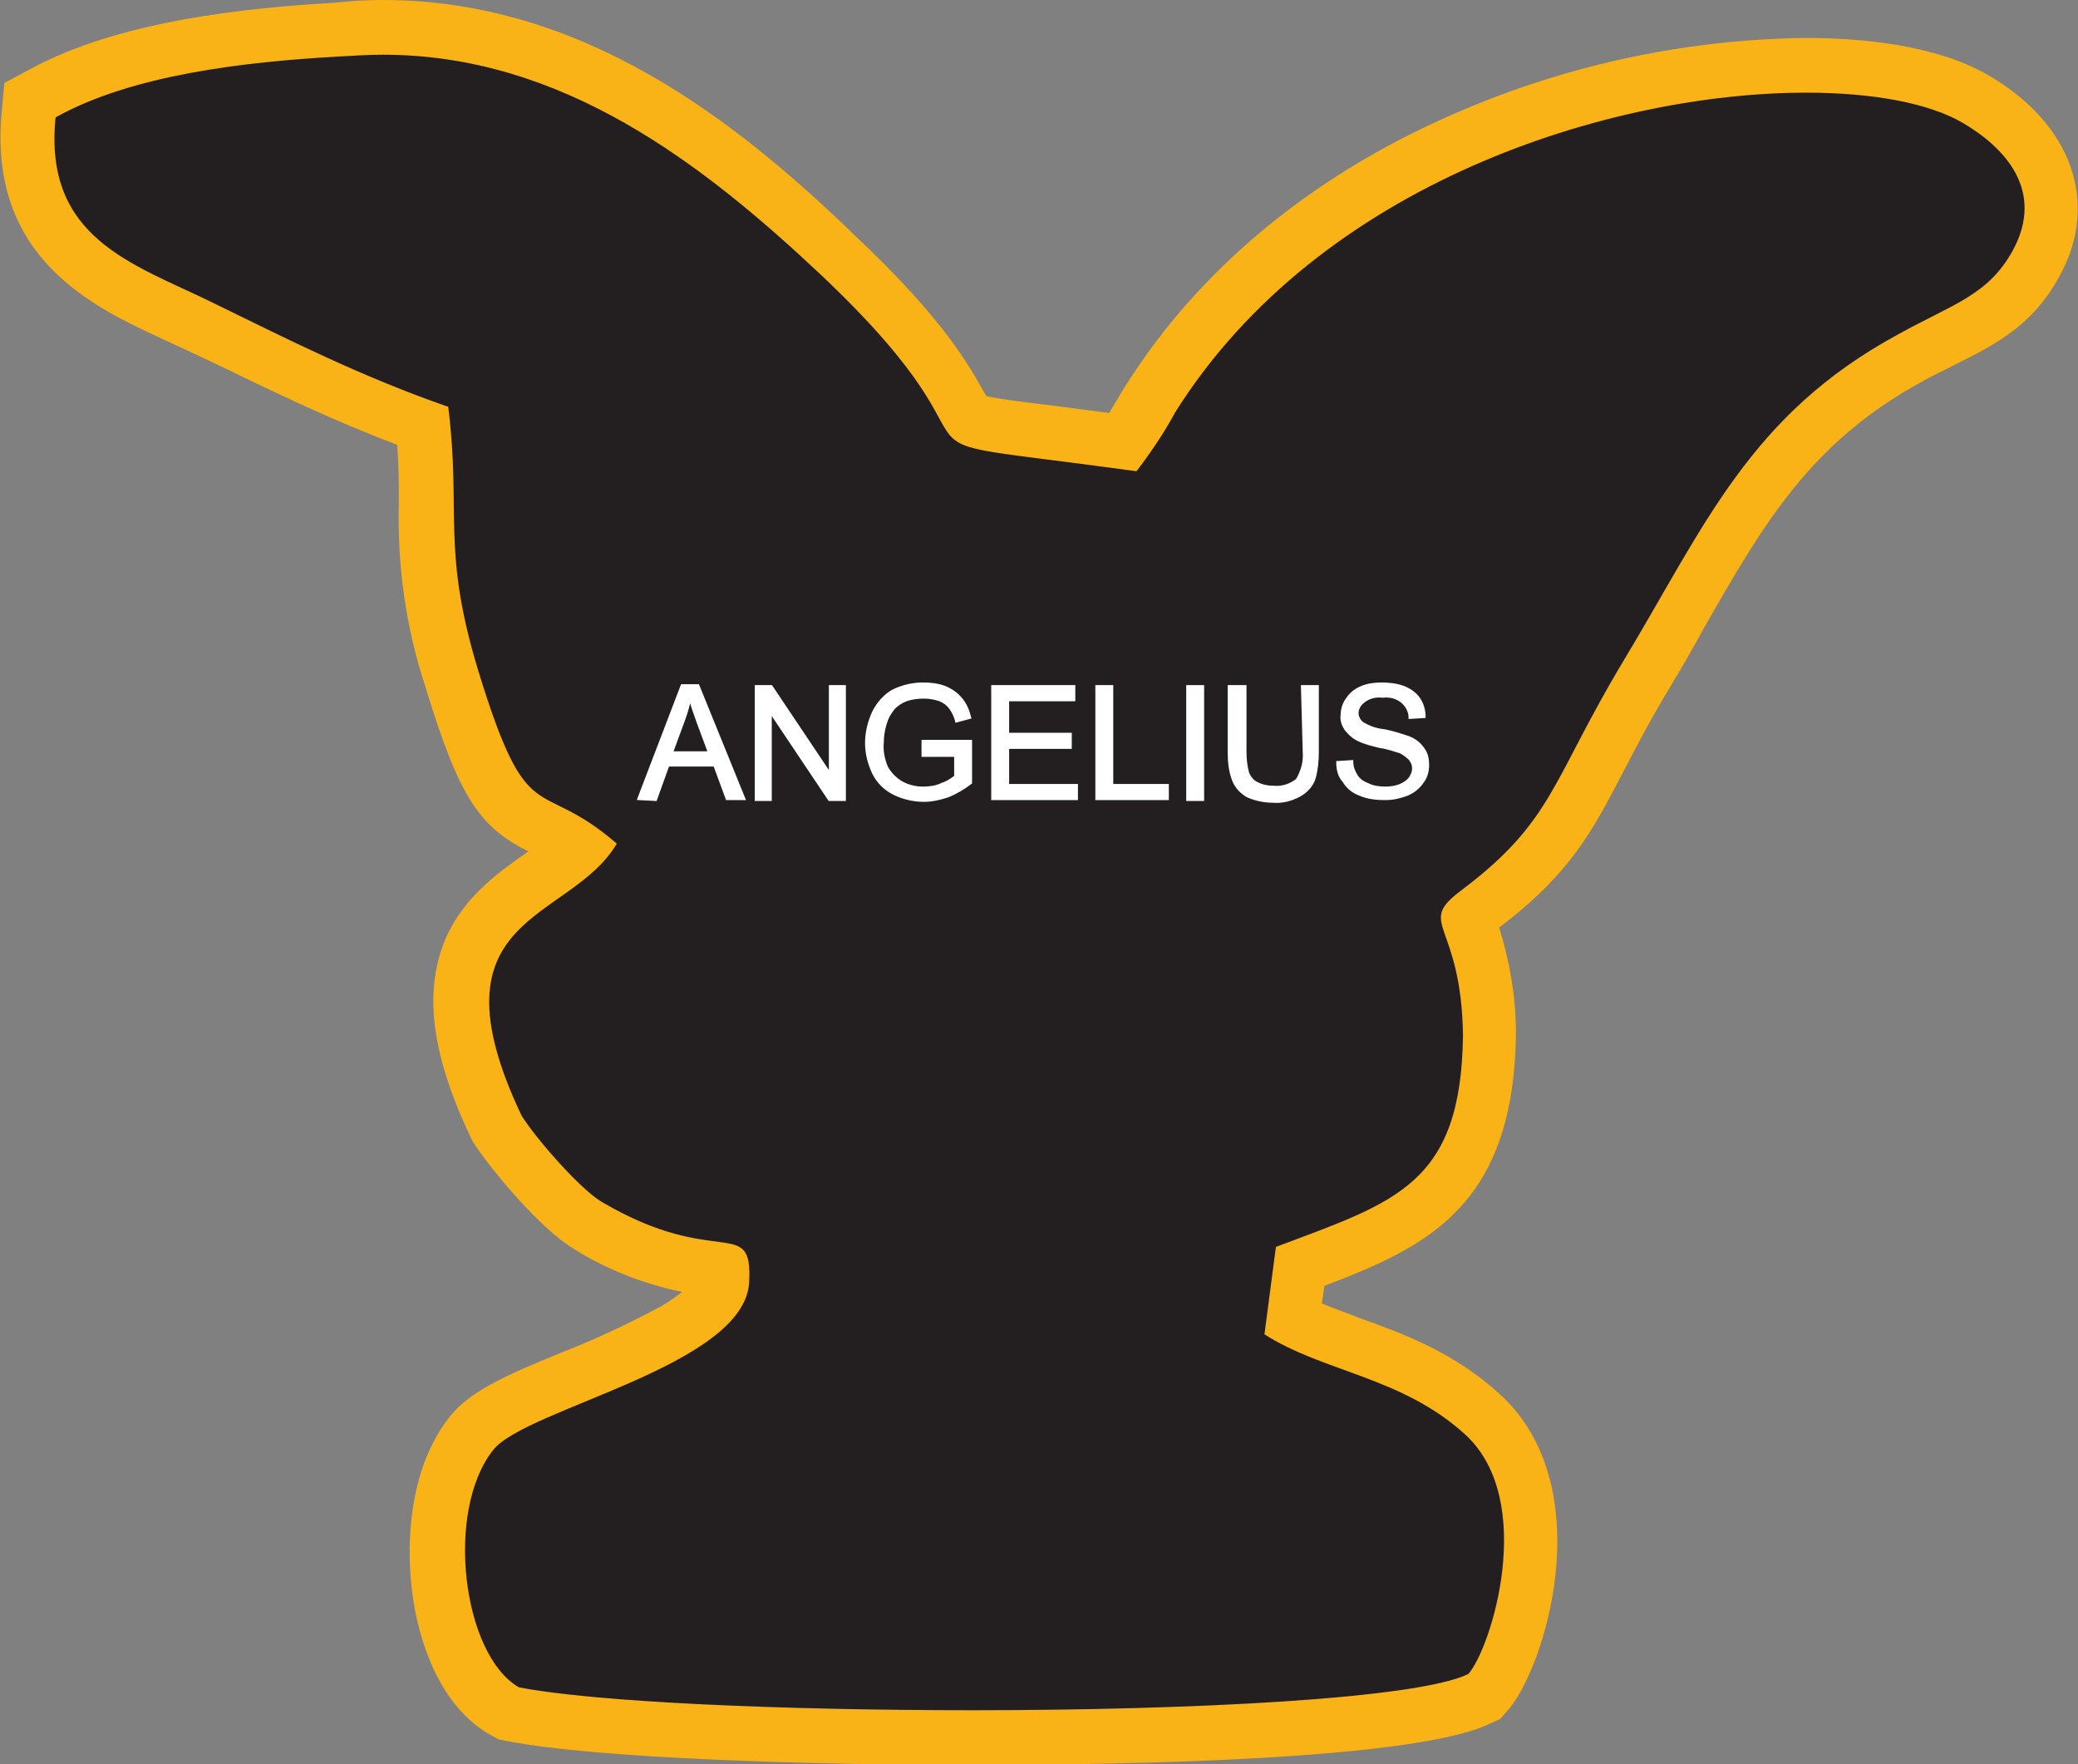 <?xml version="1.0" encoding="utf-8"?>
<!-- Generator: Adobe Illustrator 21.1.0, SVG Export Plug-In . SVG Version: 6.00 Build 0)  -->
<svg version="1.1" id="Layer_1" xmlns="http://www.w3.org/2000/svg" xmlns:xlink="http://www.w3.org/1999/xlink" x="0px" y="0px"
	 viewBox="0 0 235.5 199.9" style="enable-background:new 0 0 235.5 199.9;" xml:space="preserve">
<rect x="0" y="0" width="235.5" height="199.9" fill="#808080" stroke="none"/>
<style type="text/css">
	.st0{fill:#231F20;}
	.st1{fill:#FAB317;}
	.st2{fill:#FFFFFF;stroke:#FFFFFF;stroke-width:0.33;stroke-miterlimit:45;}
</style>
<title>Asset 245</title>
<g id="Layer_2">
	<g id="Layer_1-2">
		<path class="st0" d="M110.1,196.8c-23.2,0-43.6-1-52-2.6l-0.5-0.1l-0.5-0.3c-3.4-2-6-6.4-7.1-12.2c-1.1-5.6-0.8-14.1,3.3-19.3
			c1.8-2.2,5.6-3.9,11.6-6.4c6.6-2.7,16.5-6.8,16.7-10.9c0-0.4,0-0.8,0-1.2l-1.1-0.1c-5-0.6-9.8-2.3-14.1-4.9
			c-3-1.8-8.5-8.2-10.2-10.8l-0.1-0.2l-0.1-0.2c-8.2-17.2-2.4-23.1,5.3-28.5c1.4-0.9,2.7-2,4-3.1c-1.1-0.8-2.3-1.4-3.5-2
			c-4.8-2.3-6.8-4.3-10.7-17.1c-2.1-6.4-3.1-13.2-2.9-19.9c0-2.6,0-5.3-0.4-8.6c-7.5-2.8-14.8-6.1-22-9.7L22.5,37
			c-0.9-0.4-1.8-0.8-2.6-1.2c-8-3.7-18-8.3-16.6-22.8l0.2-1.6l1.4-0.8c9.6-5.3,23.7-6.7,33.5-7.2c1.7-0.2,3.4-0.2,5.1-0.2
			c21.5,0,38.2,13.1,51.8,25.9c9.7,9.2,12.4,14.2,13.9,16.9c0.8,1.6,0.9,1.6,1.4,1.8c1.3,0.5,4.2,0.8,9,1.5c2.2,0.3,4.8,0.6,7.9,1
			c0.7-1,1.4-2.1,2.1-3.2c0.3-0.6,0.7-1.2,1.1-1.8c16.3-26,49-37.7,74.1-37.7c8.1,0,15,1.4,19.2,3.8c8.1,4.7,10.7,11.7,6.9,18.6
			c-2.7,4.9-6.4,6.7-10.7,8.8c-1.1,0.6-2.3,1.2-3.6,1.8c-13.5,7.3-19,16.9-25.9,29c-1.3,2.2-2.5,4.4-3.9,6.7c-2.3,3.9-4,7-5.4,9.8
			c-3.5,6.8-5.9,11.2-13.9,17.3c-0.4,0.3-0.7,0.5-1,0.8c0.1,0.3,0.2,0.7,0.4,1.1c1.4,3.8,2.1,7.8,2.1,11.9v0.1
			c-0.3,18.2-9.1,21.6-21.3,26.2l-0.2,0.1l-0.8,6.1c2.2,1.1,4.4,2,6.7,2.7c4.7,1.7,10.1,3.7,14.8,8c9.9,9.1,3.7,27.9,0.5,31.4
			l-0.4,0.4l-0.5,0.3C159.3,196.5,121.5,196.8,110.1,196.8z"/>
		<path class="st1" d="M43.4,6.2c20.3,0,36.2,12.3,49.7,25c24.4,23.1,2.3,17.6,35.7,22.2c1.6-2.1,3.1-4.3,4.4-6.7
			c16.4-26.1,49.5-36.2,71.5-36.2c7.6,0,13.9,1.2,17.7,3.4c4.8,2.8,9.4,7.7,5.7,14.5c-2.8,5.1-6.9,6.1-13,9.5
			c-16.8,9.1-21.9,21.7-31,36.8c-8.3,13.8-8,18.3-18.5,26.2c-5.2,3.9,0,3.4,0.2,16.4c-0.2,17-7.7,18.9-21.2,24l-1.3,9.9
			c6.7,4.3,15.6,4.8,22.8,11.4c8.1,7.5,2.9,24.2,0.3,27.1c-5.8,2.8-31.1,4.1-56.2,4.1c-21.4,0-42.7-0.9-51.4-2.6
			c-6.4-3.7-8.4-20-2.9-26.9c3.7-4.7,28.5-9.5,29-19c0.4-7.7-3.6-1.4-16.7-9.1c-2.4-1.4-7.5-7.2-9.1-9.8
			c-10.9-23,5.5-21.8,10.8-30.8c-9-7.8-10-1-15.7-19.6c-4.2-13.8-1.9-17.8-3.4-29.9c-9.8-3.4-18.1-7.6-26.9-11.9S4.9,27,6.3,13.3
			C14.9,8.5,27.6,7,38.5,6.4C40.1,6.3,41.8,6.2,43.4,6.2 M43.4,0L43.4,0c-1.8,0-3.5,0.1-5.4,0.3c-10,0.6-24.5,2-34.7,7.6L0.5,9.4
			l-0.3,3.2c-1.6,16.7,10.4,22.2,18.4,25.9c0.9,0.4,1.7,0.8,2.6,1.2l3.4,1.6c6.4,3.1,13,6.3,20.4,9.1c0.2,2.4,0.2,4.4,0.2,6.5
			C45,64.1,46,71.1,48.2,77.8c3.9,12.8,6.2,15.9,11.7,18.7l-0.2,0.1c-3.4,2.4-7.7,5.4-9.6,10.8c-2,5.7-1,12.6,3.3,21.6l0.2,0.4
			l0.2,0.3c1.9,2.9,7.5,9.6,11.2,11.8c3.8,2.4,8,4,12.3,4.9c-0.9,0.7-1.9,1.4-2.9,1.9c-3.4,1.8-7,3.5-10.6,4.9
			c-6.1,2.5-10.4,4.3-12.8,7.3c-4.8,6-5.2,15.2-4,21.8c1.3,6.8,4.3,11.9,8.6,14.3l0.9,0.5l1,0.2c10.4,2,34.8,2.7,52.5,2.7
			c18.4,0,50.5-0.6,58.9-4.7l1.1-0.5l0.8-0.9c4.2-4.6,10.7-25.2-0.7-35.8c-5.2-4.8-10.9-6.9-15.9-8.7c-1.5-0.6-3-1.1-4.4-1.7l0.3-2
			c11.6-4.4,21.4-9,21.7-28.4V117c0-4-0.7-8-1.9-11.9c8.1-6.1,10.6-11,14.1-17.7c1.4-2.7,3-5.8,5.3-9.6c1.4-2.3,2.7-4.6,3.9-6.8
			c6.7-11.7,12-20.9,24.7-27.8c1.2-0.7,2.4-1.2,3.5-1.8c4.6-2.3,8.9-4.4,12-10.1c4.6-8.3,1.4-17.3-8.1-22.8
			c-6.1-3.5-14.6-4.2-20.8-4.2c-13.9,0.2-27.6,3.2-40.4,8.9c-15.8,7-28.3,17.5-36.4,30.3c-0.4,0.6-0.8,1.3-1.1,1.8s-0.6,1-0.9,1.5
			l-6.1-0.8c-3.4-0.4-6.4-0.8-7.8-1.1l-0.3-0.5c-1.6-2.8-4.4-8.1-14.5-17.6C83.3,13.5,65.9,0,43.4,0z"/>
		<path class="st2" d="M72.4,90.5l4.9-12.8h1.8l5.2,12.8h-1.9L81,86.7h-5.3l-1.4,3.9L72.4,90.5z M76.1,85.3h4.3l-1.3-3.5
			c-0.4-1.1-0.7-2-0.9-2.7c-0.2,0.8-0.4,1.6-0.7,2.4L76.1,85.3z"/>
		<path class="st2" d="M85.7,90.5V77.8h1.7l6.7,10v-10h1.6v12.8H94l-6.7-10v10H85.7z"/>
		<path class="st2" d="M104.6,85.5V84h5.4v4.7c-0.8,0.6-1.6,1.1-2.6,1.5c-0.9,0.3-1.8,0.5-2.7,0.5c-1.2,0-2.4-0.3-3.4-0.8
			c-1-0.5-1.8-1.3-2.3-2.3c-0.5-1.1-0.8-2.2-0.8-3.4c0-1.2,0.3-2.4,0.8-3.5c0.5-1,1.3-1.9,2.2-2.4c1-0.5,2.2-0.8,3.4-0.8
			c0.9,0,1.7,0.1,2.5,0.4c0.7,0.3,1.3,0.7,1.8,1.3c0.5,0.6,0.8,1.3,1,2.1l-1.5,0.4c-0.1-0.5-0.4-1.1-0.7-1.5
			c-0.3-0.4-0.7-0.7-1.2-0.9c-0.6-0.2-1.2-0.3-1.8-0.3c-0.7,0-1.4,0.1-2,0.3c-0.5,0.2-1,0.5-1.4,0.9c-0.3,0.4-0.6,0.8-0.8,1.3
			c-0.3,0.8-0.5,1.7-0.5,2.6c-0.1,1,0.1,2,0.5,2.9c0.4,0.7,1,1.3,1.7,1.7c0.7,0.4,1.6,0.6,2.4,0.6c0.7,0,1.5-0.1,2.1-0.4
			c0.6-0.2,1.1-0.5,1.6-0.9v-2.4H104.6z"/>
		<path class="st2" d="M112.5,90.5V77.8h9.2v1.5h-7.5v3.9h7.1v1.5h-7.1V89h7.8v1.5L112.5,90.5z"/>
		<path class="st2" d="M124.3,90.5V77.8h1.7V89h6.3v1.5L124.3,90.5z"/>
		<path class="st2" d="M134.6,90.5V77.8h1.7v12.8H134.6z"/>
		<path class="st2" d="M147.6,77.8h1.7v7.4c0,1-0.1,2.1-0.4,3.1c-0.3,0.8-0.9,1.4-1.6,1.8c-0.9,0.5-2,0.8-3,0.7c-1,0-2-0.2-2.9-0.6
			c-0.7-0.4-1.3-1-1.6-1.8c-0.4-1-0.5-2.1-0.5-3.2v-7.4h1.8v7.4c0,0.8,0.1,1.7,0.3,2.4c0.2,0.5,0.6,1,1.1,1.2
			c0.6,0.3,1.2,0.4,1.8,0.4c1,0.1,1.9-0.2,2.7-0.8c0.6-1,0.9-2.1,0.8-3.3L147.6,77.8z"/>
		<path class="st2" d="M151.6,86.4l1.6-0.1c0,0.6,0.2,1.1,0.5,1.6c0.3,0.5,0.8,0.8,1.3,1c0.6,0.3,1.3,0.4,2,0.4
			c0.6,0,1.2-0.1,1.7-0.3c0.4-0.2,0.8-0.4,1.1-0.8c0.2-0.3,0.4-0.7,0.4-1.1c0-0.4-0.1-0.7-0.4-1.1c-0.3-0.3-0.7-0.6-1.1-0.8
			c-0.7-0.2-1.5-0.5-2.3-0.6c-0.8-0.2-1.7-0.4-2.5-0.8c-0.6-0.3-1-0.7-1.4-1.2c-0.3-0.5-0.5-1-0.4-1.6c0-0.6,0.2-1.3,0.6-1.8
			c0.4-0.6,0.9-1,1.6-1.3c0.7-0.3,1.5-0.4,2.3-0.4c0.8,0,1.7,0.1,2.5,0.4c0.7,0.3,1.3,0.7,1.7,1.3c0.4,0.6,0.6,1.3,0.6,2l-1.6,0.1
			c0-0.7-0.4-1.4-0.9-1.8c-0.6-0.5-1.4-0.7-2.2-0.6c-0.8-0.1-1.6,0.1-2.2,0.6c-0.4,0.3-0.7,0.8-0.7,1.3c0,0.4,0.2,0.8,0.5,1.1
			c0.8,0.5,1.6,0.8,2.6,0.9c1,0.2,1.9,0.5,2.8,0.8c0.7,0.3,1.2,0.7,1.6,1.3c0.4,0.5,0.5,1.2,0.5,1.8c0,0.7-0.2,1.4-0.6,1.9
			c-0.4,0.6-1,1.1-1.7,1.4c-0.8,0.3-1.6,0.5-2.5,0.5c-1,0-2-0.1-2.9-0.5c-0.8-0.3-1.4-0.8-1.8-1.5C151.8,88,151.6,87.2,151.6,86.4z"
			/>
	</g>
</g>
</svg>
